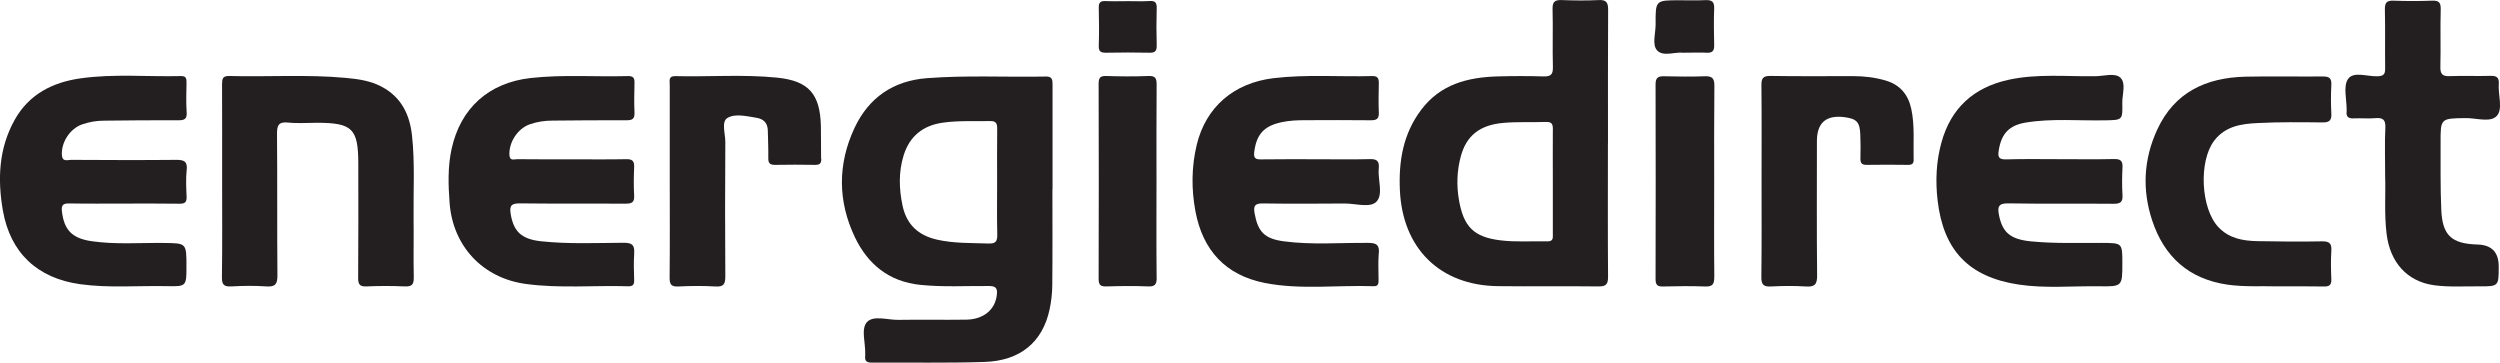 <?xml version="1.0" encoding="UTF-8"?>
<svg xmlns="http://www.w3.org/2000/svg" id="Layer_2" data-name="Layer 2" viewBox="0 0 369.39 53.58">
  <defs>
    <style>
      .cls-1 {
        fill: #231f20;
        stroke-width: 0px;
      }
    </style>
  </defs>
  <g id="Layer_1-2" data-name="Layer 1">
    <g>
      <path class="cls-1" d="M154.5,11.31c-5.85.11-11.71-.21-17.55.24-4.94.38-8.58,2.86-10.68,7.33-2.52,5.37-2.49,10.86.05,16.18,1.91,3.99,5.04,6.56,9.66,7.03,3.39.35,6.79.14,10.17.17,1.04,0,1.24.38,1.14,1.29-.22,2.16-1.93,3.64-4.5,3.68-3.34.05-6.69-.02-10.03.03-1.6.03-3.71-.71-4.66.33-.92,1.01-.2,3.09-.26,4.7,0,.1,0,.21,0,.31-.1.76.25.98.98.98,5.54-.04,11.08.08,16.61-.1,5.31-.16,8.61-2.92,9.65-7.74.25-1.17.39-2.38.4-3.57.05-4.75.02-9.5.02-14.25h.02c0-5.12,0-10.23,0-15.35,0-.75,0-1.29-1.04-1.27ZM146.07,35.98c-2.55-.09-5.1,0-7.62-.57-2.8-.64-4.51-2.25-5.1-5.05-.52-2.48-.59-4.96.17-7.41.88-2.83,2.85-4.4,5.75-4.82,2.33-.34,4.68-.19,7.03-.24.86-.02,1.05.34,1.04,1.12-.03,2.66-.01,5.31-.01,7.97,0,2.55-.04,5.11.02,7.66.02.98-.19,1.38-1.28,1.34Z"></path>
      <path class="cls-1" d="M237.59,21.18c0-6.58-.02-13.15.02-19.72,0-1.04-.22-1.51-1.38-1.45-1.82.09-3.66.07-5.48,0-.99-.03-1.37.22-1.35,1.3.08,2.87-.03,5.74.05,8.61.03,1.14-.36,1.4-1.42,1.37-2.25-.07-4.49-.06-6.74,0-4.42.13-8.46,1.14-11.32,4.96-2.65,3.54-3.32,7.54-3.13,11.83.38,8.61,5.91,14.1,14.49,14.2,4.96.06,9.92-.02,14.88.04,1.12.01,1.39-.34,1.39-1.42-.05-6.58-.02-13.15-.02-19.73ZM229.44,19.21c-.02,2.55,0,5.1,0,7.65s0,5.1,0,7.65c0,.57.12,1.18-.8,1.15-2.29-.05-4.61.13-6.87-.14-4.03-.47-5.53-2.03-6.21-6.02-.36-2.12-.29-4.26.27-6.35.82-3.1,2.81-4.71,6.39-5,2.07-.17,4.17-.06,6.25-.13.92-.03.98.46.98,1.17Z"></path>
      <path class="cls-1" d="M203.72,37.43c-.11,1.3-.03,2.61-.03,3.91,0,.5,0,.97-.7.95-5.37-.19-10.78.56-16.1-.48-5.8-1.14-9.18-4.82-10.26-10.61-.61-3.27-.58-6.54.19-9.78,1.34-5.59,5.47-9.17,11.37-9.87,4.84-.58,9.7-.18,14.56-.31.77-.02.99.3.98,1.02-.03,1.46-.06,2.93,0,4.38.04.93-.35,1.14-1.2,1.13-3.24-.04-6.47-.02-9.71-.01-1.15,0-2.29.05-3.42.29-2.62.55-3.75,1.77-4.08,4.41-.1.82.11,1.11.96,1.09,2.77-.04,5.54-.02,8.31-.02,2.61,0,5.22.05,7.83-.02,1.05-.03,1.4.32,1.3,1.34-.17,1.69.72,3.88-.36,4.97-.93.93-3.08.24-4.69.25-4.02.03-8.04.05-12.06-.01-1.15-.02-1.44.32-1.24,1.44.49,2.73,1.46,3.77,4.28,4.15,4.16.56,8.34.2,12.52.24,1.22,0,1.67.3,1.56,1.56Z"></path>
      <path class="cls-1" d="M93.71,37.45c-.1,1.3-.04,2.61-.01,3.91.02.64-.14.96-.87.94-5.06-.16-10.13.34-15.17-.35-6.34-.87-10.76-5.58-11.23-11.98-.2-2.66-.28-5.31.29-7.94,1.32-6.06,5.49-9.8,11.67-10.5,4.79-.54,9.6-.15,14.4-.29.78-.02.98.29.96,1.01-.04,1.46-.06,2.93,0,4.38.04.92-.3,1.14-1.17,1.14-3.65-.02-7.31.02-10.96.05-1.15,0-2.29.17-3.38.56-1.78.64-3.08,2.69-2.97,4.54.06.92.71.59,1.14.6,2.72.03,5.43.02,8.15.02s5.33.03,7.99-.02c.89-.02,1.19.29,1.15,1.17-.06,1.4-.08,2.82,0,4.22.06,1.03-.4,1.19-1.29,1.18-5.17-.03-10.34.02-15.51-.04-1.18-.01-1.67.18-1.45,1.53.43,2.64,1.61,3.76,4.51,4.07,4.06.43,8.14.24,12.21.22,1.26,0,1.62.36,1.53,1.57Z"></path>
      <path class="cls-1" d="M27.58,25.12c-.13,1.29-.07,2.61-.01,3.91.04.82-.22,1.08-1.05,1.07-2.72-.04-5.43-.02-8.15-.02s-5.43.03-8.15-.02c-.92-.02-1.18.27-1.07,1.17.32,2.75,1.49,3.99,4.4,4.41,3.53.51,7.09.22,10.64.26,3.36.04,3.36,0,3.36,3.44,0,2.96,0,3-2.9,2.94-4.28-.09-8.56.3-12.82-.29-6.31-.88-10.32-4.63-11.41-10.92-.8-4.61-.6-9.17,1.76-13.38,2.11-3.77,5.6-5.53,9.7-6.11,4.93-.7,9.91-.22,14.86-.34.76-.02.83.37.82.97-.02,1.46-.08,2.93.02,4.38.07,1.03-.36,1.19-1.27,1.18-3.65-.02-7.31.02-10.96.06-1.1,0-2.18.19-3.22.55-1.79.63-3.09,2.64-2.99,4.51.06,1.09.85.72,1.37.73,5.17.03,10.34.05,15.51,0,1.17-.01,1.7.21,1.57,1.51Z"></path>
      <path class="cls-1" d="M295.36,31.78c.52,2.59,1.7,3.58,4.71,3.88,3.49.35,6.99.21,10.49.23,3.03.02,3.03,0,3.03,3,0,3.41,0,3.46-3.4,3.41-3.97-.06-7.95.34-11.89-.25-7.37-1.1-11.16-5.03-12.01-12.46-.33-2.86-.21-5.72.57-8.54,1.4-5.08,4.75-8.1,9.82-9.24,4.28-.96,8.64-.48,12.97-.55,1.24-.02,2.84-.53,3.64.21.88.82.27,2.46.29,3.75.06,2.55.02,2.51-2.54,2.56-3.91.08-7.84-.31-11.73.33-2.48.41-3.62,1.68-3.99,4.15-.14.9-.02,1.32,1.07,1.29,2.66-.08,5.33-.03,7.99-.03s5.33.04,7.99-.02c.97-.02,1.29.29,1.24,1.24-.07,1.35-.08,2.72,0,4.07.07,1.05-.32,1.31-1.33,1.3-5.17-.05-10.35.03-15.52-.06-1.45-.03-1.65.48-1.4,1.72Z"></path>
      <path class="cls-1" d="M61.13,41.02c.03,1.04-.3,1.34-1.32,1.3-1.88-.08-3.76-.09-5.64,0-1.1.06-1.26-.39-1.25-1.34.04-5.58.03-11.17.02-16.76,0-5.22-.87-6.07-6.11-6.08-1.41,0-2.83.12-4.23-.03-1.47-.16-1.69.45-1.67,1.74.06,6.94,0,13.89.06,20.83.01,1.3-.32,1.73-1.63,1.64-1.72-.12-3.45-.1-5.17,0-1.09.06-1.42-.25-1.4-1.37.07-4.7.03-9.39.03-14.09s.01-9.6-.01-14.41c0-.78.07-1.25,1.07-1.22,5.74.15,11.49-.25,17.23.28,1.82.17,3.63.42,5.28,1.3,2.91,1.55,4.15,4.1,4.49,7.24.44,4.06.18,8.14.23,12.2.04,2.92-.04,5.85.03,8.77Z"></path>
      <path class="cls-1" d="M369.2,39.38c0,2.93,0,2.95-2.95,2.93-2.19-.02-4.41.13-6.57-.16-4.06-.55-6.55-3.43-7.05-7.62-.36-2.97-.12-5.94-.21-8.45,0-2.7-.08-4.95.03-7.19.06-1.23-.38-1.53-1.51-1.43-1.04.09-2.09-.02-3.13.03-.8.04-1.19-.21-1.08-1.06,0-.05,0-.1,0-.16.02-1.56-.53-3.51.2-4.59.81-1.19,2.88-.34,4.4-.41.95-.04,1.1-.39,1.09-1.22-.04-2.87.03-5.74-.04-8.61-.02-1.01.24-1.39,1.29-1.34,1.88.07,3.76.07,5.64,0,1-.04,1.35.21,1.32,1.29-.08,2.82.02,5.63-.05,8.45-.03,1.08.28,1.46,1.4,1.41,1.98-.08,3.97.02,5.95-.04.91-.03,1.36.19,1.28,1.2-.12,1.6.64,3.67-.28,4.7-.95,1.06-3.05.31-4.64.34-3.68.05-3.69.02-3.68,3.65.01,3.29-.04,6.58.1,9.86.16,3.83,1.51,5.06,5.36,5.17q3.13.09,3.13,3.25Z"></path>
      <path class="cls-1" d="M344.47,37.04c-.09,1.4-.06,2.82,0,4.23.03.83-.29,1.08-1.09,1.06-2.19-.04-4.39-.02-7.03-.02-2.11-.07-4.67.11-7.22-.25-5.71-.83-9.35-4.11-11.13-9.48-1.51-4.55-1.27-9.06.74-13.42,2.55-5.54,7.23-7.69,13.03-7.83,3.81-.08,7.63,0,11.44-.03.94-.01,1.31.24,1.26,1.23-.07,1.4-.08,2.82,0,4.23.06,1.03-.29,1.34-1.32,1.33-3.19-.04-6.37-.07-9.56.09-2.4.11-4.8.45-6.44,2.62-2.3,3.05-1.98,10.01.64,12.77,1.56,1.65,3.61,2.02,5.73,2.06,3.19.06,6.37.09,9.56.03,1.11-.02,1.46.31,1.39,1.4Z"></path>
      <path class="cls-1" d="M282.76,23.56c.02.62-.26.81-.84.8-2.03-.02-4.07-.04-6.1,0-.82.02-.95-.35-.93-1.04.03-1.15.03-2.3-.02-3.44-.07-1.82-.52-2.32-2.27-2.56q-4.14-.57-4.14,3.53c0,6.62-.04,13.24.03,19.87.01,1.33-.38,1.69-1.66,1.61-1.72-.11-3.45-.09-5.16,0-1.08.05-1.43-.26-1.42-1.38.06-4.75.03-9.49.03-14.24s.03-9.38-.02-14.08c-.01-1.06.23-1.43,1.36-1.41,4.07.07,8.14.02,12.21.03,1.62,0,3.23.19,4.79.65,2.11.62,3.32,2.06,3.78,4.17.53,2.47.29,4.99.35,7.48Z"></path>
      <path class="cls-1" d="M121.35,23.45c.02.66-.2.92-.89.91-1.98-.03-3.97-.04-5.95,0-.76.01-1-.26-.99-1,.02-1.35-.04-2.71-.07-4.06-.02-1.11-.61-1.73-1.69-1.9-1.45-.23-3.15-.66-4.28.03-.93.57-.3,2.32-.31,3.54-.04,6.62-.05,13.24,0,19.87,0,1.15-.25,1.56-1.46,1.49-1.82-.11-3.66-.09-5.48,0-1.05.05-1.3-.31-1.29-1.32.05-4.74.02-9.49.02-14.24s0-9.49,0-14.24c0-.57-.24-1.31.82-1.28,5.01.12,10.03-.28,15.02.22,4.68.47,6.37,2.4,6.49,7.13.04,1.62,0,3.24.03,4.85Z"></path>
      <path class="cls-1" d="M253.29,41c0,1.02-.28,1.36-1.32,1.33-2.09-.08-4.18-.05-6.26,0-.81.02-1.09-.24-1.09-1.07.02-9.6.03-19.21,0-28.81,0-1.03.43-1.2,1.32-1.18,1.98.05,3.97.07,5.95,0,1.1-.04,1.43.31,1.42,1.41-.05,4.75-.03,9.5-.03,14.25s-.03,9.39.02,14.09Z"></path>
      <path class="cls-1" d="M170.91,41c0,.98-.21,1.37-1.28,1.32-2.03-.09-4.08-.06-6.11,0-.83.02-1.19-.13-1.19-1.09.03-9.6.03-19.21,0-28.82,0-.85.17-1.21,1.11-1.18,2.09.07,4.18.08,6.27,0,1.03-.04,1.19.37,1.19,1.27-.04,4.8-.02,9.61-.02,14.41s-.03,9.4.02,14.1Z"></path>
      <path class="cls-1" d="M253.28,6.69c.02.8-.25,1.14-1.08,1.1-1.09-.05-2.19,0-3.52,0-1.14-.15-2.9.61-3.8-.31-.83-.85-.24-2.58-.25-3.92-.03-3.52,0-3.52,3.47-3.52,1.3,0,2.61.04,3.9-.02.92-.04,1.32.22,1.28,1.22-.07,1.82-.04,3.64,0,5.46Z"></path>
      <path class="cls-1" d="M170.91,6.71c.02.79-.21,1.1-1.05,1.08-2.13-.05-4.27-.04-6.41,0-.77.01-1.13-.15-1.1-1.03.06-1.87.05-3.75,0-5.62-.02-.74.22-1.01.97-.98,1.14.05,2.29.01,3.44.01,1.04,0,2.09.05,3.12-.02.86-.06,1.05.3,1.03,1.08-.05,1.82-.05,3.64,0,5.46Z"></path>
    </g>
  </g>
</svg>
